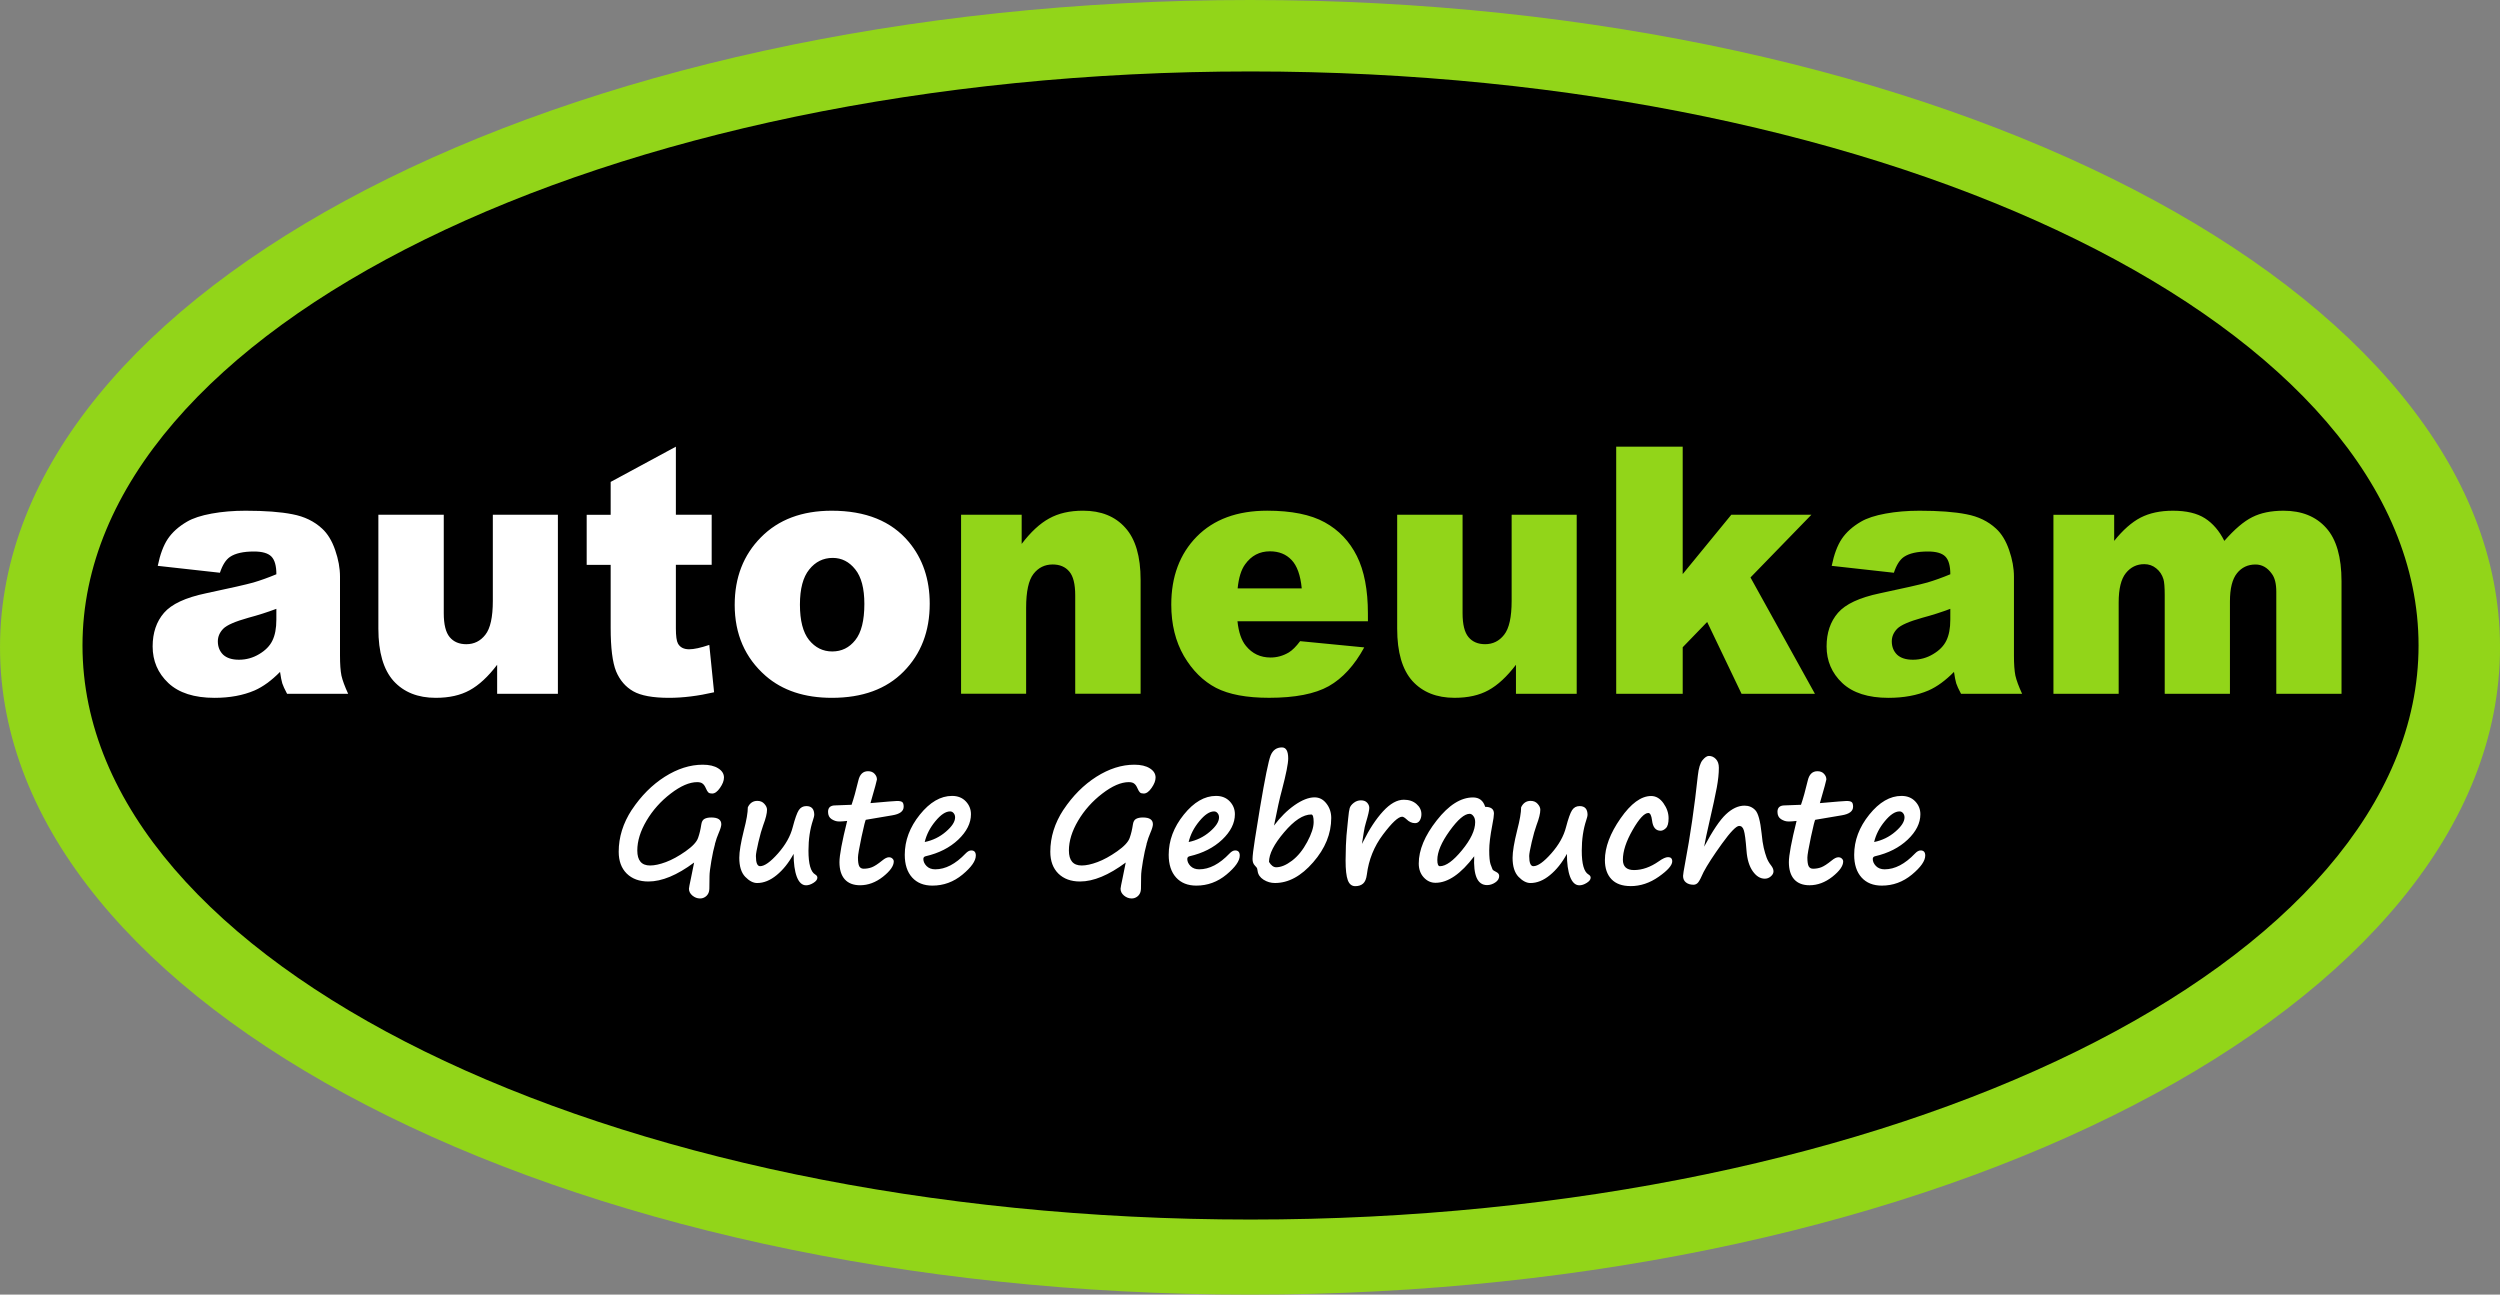 <?xml version="1.0" encoding="UTF-8" standalone="no"?>
<!-- Created with Inkscape (http://www.inkscape.org/) -->

<svg
   width="162.468mm"
   height="84.133mm"
   viewBox="0 0 162.468 84.133"
   version="1.1"
   id="svg1"
   xml:space="preserve"
   inkscape:version="1.4 (86a8ad7, 2024-10-11)"
   sodipodi:docname="guteGebrauchte_pfad.svg"
   inkscape:export-filename="autoneukam_GuteGebrauchte32.svg"
   inkscape:export-xdpi="600"
   inkscape:export-ydpi="600"
   xmlns:inkscape="http://www.inkscape.org/namespaces/inkscape"
   xmlns:sodipodi="http://sodipodi.sourceforge.net/DTD/sodipodi-0.dtd"
   xmlns="http://www.w3.org/2000/svg"
   xmlns:svg="http://www.w3.org/2000/svg"><rect x="0" y="0" width="162.468" height="84.133" fill="#808080" stroke="none"/><sodipodi:namedview
     id="namedview1"
     pagecolor="#ffffff"
     bordercolor="#000000"
     borderopacity="0.25"
     inkscape:showpageshadow="2"
     inkscape:pageopacity="0.0"
     inkscape:pagecheckerboard="0"
     inkscape:deskcolor="#d1d1d1"
     inkscape:document-units="mm"
     inkscape:zoom="1.0267829"
     inkscape:cx="201.11359"
     inkscape:cy="141.70474"
     inkscape:window-width="1920"
     inkscape:window-height="1017"
     inkscape:window-x="-8"
     inkscape:window-y="-8"
     inkscape:window-maximized="1"
     inkscape:current-layer="text219789"><inkscape:page
       x="0"
       y="0"
       width="162.468"
       height="84.133"
       id="page2"
       margin="0"
       bleed="0" /></sodipodi:namedview><defs
     id="defs1" /><g
     inkscape:label="Ebene 1"
     inkscape:groupmode="layer"
     id="layer1"
     style="display:inline"
     transform="translate(-28.109,-105.125)"><path
       id="path219798"
       style="fill:#92d519;stroke-width:0.473"
       d="m 190.578,147.192 c 0,23.233 -36.37,42.067 -81.234,42.067 -44.864,0 -81.234,-18.834 -81.234,-42.067 -7e-6,-23.233 36.37,-42.067 81.234,-42.067 44.864,0 81.234,18.834 81.234,42.067 z"
       sodipodi:nodetypes="sssss" /><path
       id="path219798-7"
       style="stroke-width:0.43"
       d="m 185.284,147.074 c 0,20.604 -33.985,37.306 -75.907,37.306 -41.922,0 -75.907,-16.703 -75.907,-37.306 0,-20.604 33.985,-37.306 75.907,-37.306 41.922,0 75.907,16.703 75.907,37.306 z"
       sodipodi:nodetypes="sssss" /><path
       style="font-weight:bold;font-size:10.159px;font-family:'Segoe Print';-inkscape-font-specification:'Segoe Print Bold';fill:#ffffff;stroke-width:0.762"
       d="m 74.719,159.661 h 0.005 c -0.079,0.271 -0.159,0.637 -0.238,1.096 -0.079,0.456 -0.119,0.787 -0.119,0.992 0,0.38 -0.003,0.643 -0.01,0.789 -0.003,0.145 -0.033,0.265 -0.089,0.357 -0.056,0.093 -0.129,0.164 -0.218,0.213 -0.089,0.053 -0.19,0.079 -0.303,0.079 -0.179,0 -0.344,-0.063 -0.496,-0.188 -0.149,-0.126 -0.223,-0.273 -0.223,-0.441 0,-0.056 0.046,-0.298 0.139,-0.724 0.083,-0.38 0.149,-0.706 0.198,-0.977 -1.108,0.82 -2.1,1.23 -2.976,1.23 -0.592,0 -1.063,-0.172 -1.414,-0.516 -0.347,-0.344 -0.521,-0.815 -0.521,-1.414 0,-0.946 0.284,-1.853 0.853,-2.723 v 0.005 c 0.605,-0.906 1.319,-1.62 2.143,-2.143 0.827,-0.522 1.652,-0.784 2.475,-0.784 0.427,0 0.764,0.079 1.012,0.238 0.248,0.155 0.372,0.354 0.372,0.595 0,0.202 -0.086,0.425 -0.258,0.67 -0.169,0.245 -0.339,0.367 -0.511,0.367 -0.109,0 -0.19,-0.021 -0.243,-0.065 -0.053,-0.046 -0.107,-0.136 -0.164,-0.268 -0.063,-0.149 -0.136,-0.253 -0.218,-0.312 -0.079,-0.063 -0.197,-0.094 -0.352,-0.094 -0.503,0 -1.078,0.248 -1.726,0.744 -0.645,0.493 -1.169,1.078 -1.572,1.756 -0.4,0.675 -0.6,1.319 -0.6,1.934 0,0.648 0.278,0.972 0.833,0.972 0.288,0 0.632,-0.074 1.032,-0.223 0.4,-0.149 0.827,-0.382 1.28,-0.699 0.453,-0.317 0.724,-0.607 0.813,-0.868 0.093,-0.261 0.162,-0.549 0.208,-0.863 0.026,-0.185 0.094,-0.308 0.203,-0.367 0.112,-0.063 0.263,-0.094 0.451,-0.094 0.433,0 0.65,0.147 0.65,0.441 0,0.116 -0.056,0.304 -0.169,0.565 -0.089,0.198 -0.172,0.438 -0.248,0.719 z m 5.124,0.635 c -0.317,0.579 -0.686,1.038 -1.106,1.379 -0.417,0.341 -0.84,0.511 -1.27,0.511 -0.255,0 -0.513,-0.134 -0.774,-0.402 -0.258,-0.268 -0.387,-0.68 -0.387,-1.235 0,-0.394 0.099,-0.987 0.298,-1.781 0.172,-0.655 0.258,-1.152 0.258,-1.493 0.132,-0.278 0.339,-0.417 0.62,-0.417 0.192,0 0.344,0.065 0.456,0.193 0.116,0.126 0.174,0.253 0.174,0.382 0,0.235 -0.083,0.569 -0.248,1.002 -0.096,0.258 -0.2,0.623 -0.312,1.096 -0.109,0.47 -0.164,0.77 -0.164,0.903 0,0.44 0.091,0.66 0.273,0.66 0.288,0 0.676,-0.276 1.166,-0.828 0.489,-0.552 0.809,-1.118 0.957,-1.696 0.149,-0.565 0.281,-0.936 0.397,-1.111 0.116,-0.175 0.279,-0.263 0.491,-0.263 0.344,0 0.516,0.192 0.516,0.575 0,0.056 -0.028,0.169 -0.084,0.337 -0.195,0.585 -0.293,1.245 -0.293,1.979 0,0.86 0.145,1.374 0.436,1.543 0.096,0.056 0.144,0.126 0.144,0.208 0,0.119 -0.084,0.231 -0.253,0.337 -0.169,0.106 -0.329,0.159 -0.481,0.159 -0.261,0 -0.463,-0.184 -0.605,-0.551 -0.139,-0.37 -0.208,-0.866 -0.208,-1.488 z m 4.707,-2.212 c -0.03,0 -0.124,0.369 -0.283,1.106 -0.155,0.737 -0.233,1.184 -0.233,1.339 0,0.271 0.028,0.461 0.084,0.57 0.06,0.106 0.155,0.159 0.288,0.159 0.185,0 0.362,-0.031 0.531,-0.094 0.172,-0.066 0.397,-0.212 0.675,-0.436 0.172,-0.142 0.317,-0.213 0.436,-0.213 0.096,0 0.172,0.028 0.228,0.084 0.06,0.053 0.089,0.116 0.089,0.188 0,0.291 -0.235,0.622 -0.704,0.992 -0.47,0.367 -0.966,0.551 -1.488,0.551 -0.436,0 -0.77,-0.129 -1.002,-0.387 -0.228,-0.258 -0.342,-0.628 -0.342,-1.111 0,-0.446 0.167,-1.338 0.501,-2.674 -0.212,0.023 -0.359,0.035 -0.441,0.035 h -0.104 c -0.152,0 -0.308,-0.05 -0.466,-0.149 -0.155,-0.099 -0.233,-0.258 -0.233,-0.476 0,-0.278 0.157,-0.417 0.471,-0.417 l 1.061,-0.04 c 0.139,-0.4 0.286,-0.924 0.441,-1.572 0.093,-0.403 0.303,-0.605 0.63,-0.605 0.182,0 0.324,0.056 0.427,0.169 0.103,0.109 0.154,0.231 0.154,0.367 0,0.053 -0.141,0.564 -0.422,1.533 1.052,-0.093 1.629,-0.139 1.731,-0.139 0.175,0 0.291,0.026 0.347,0.079 0.056,0.05 0.084,0.147 0.084,0.293 0,0.294 -0.25,0.481 -0.749,0.56 z m 7.158,2.321 c 0,0.344 -0.289,0.756 -0.868,1.235 -0.579,0.476 -1.232,0.714 -1.959,0.714 -0.559,0 -0.999,-0.175 -1.319,-0.526 -0.321,-0.354 -0.481,-0.845 -0.481,-1.473 0,-0.926 0.327,-1.794 0.982,-2.604 0.655,-0.81 1.354,-1.215 2.098,-1.215 0.37,0 0.668,0.117 0.893,0.352 0.225,0.235 0.337,0.514 0.337,0.838 0,0.575 -0.276,1.124 -0.828,1.647 -0.552,0.519 -1.26,0.878 -2.123,1.076 -0.099,0.023 -0.149,0.083 -0.149,0.179 0,0.159 0.069,0.311 0.208,0.456 0.142,0.142 0.331,0.213 0.565,0.213 0.665,0 1.324,-0.342 1.979,-1.027 0.126,-0.132 0.248,-0.198 0.367,-0.198 0.198,0 0.298,0.111 0.298,0.332 z m -3.328,-0.878 c 0.522,-0.106 0.982,-0.329 1.379,-0.67 0.4,-0.341 0.6,-0.65 0.6,-0.928 0,-0.109 -0.031,-0.2 -0.094,-0.273 -0.06,-0.076 -0.137,-0.114 -0.233,-0.114 -0.288,0 -0.607,0.212 -0.957,0.635 -0.351,0.423 -0.582,0.873 -0.694,1.349 z m 14.444,0.134 h 0.005 c -0.079,0.271 -0.159,0.637 -0.238,1.096 -0.079,0.456 -0.119,0.787 -0.119,0.992 0,0.38 -0.003,0.643 -0.01,0.789 -0.003,0.145 -0.033,0.265 -0.089,0.357 -0.056,0.093 -0.129,0.164 -0.218,0.213 -0.089,0.053 -0.19,0.079 -0.303,0.079 -0.179,0 -0.344,-0.063 -0.496,-0.188 -0.149,-0.126 -0.223,-0.273 -0.223,-0.441 0,-0.056 0.046,-0.298 0.139,-0.724 0.083,-0.38 0.149,-0.706 0.198,-0.977 -1.108,0.82 -2.1,1.23 -2.976,1.23 -0.592,0 -1.063,-0.172 -1.414,-0.516 -0.347,-0.344 -0.521,-0.815 -0.521,-1.414 0,-0.946 0.284,-1.853 0.853,-2.723 v 0.005 c 0.605,-0.906 1.319,-1.62 2.143,-2.143 0.827,-0.522 1.652,-0.784 2.475,-0.784 0.427,0 0.764,0.079 1.012,0.238 0.248,0.155 0.372,0.354 0.372,0.595 0,0.202 -0.086,0.425 -0.258,0.67 -0.169,0.245 -0.339,0.367 -0.511,0.367 -0.109,0 -0.19,-0.021 -0.243,-0.065 -0.053,-0.046 -0.107,-0.136 -0.164,-0.268 -0.063,-0.149 -0.136,-0.253 -0.218,-0.312 -0.079,-0.063 -0.197,-0.094 -0.352,-0.094 -0.503,0 -1.078,0.248 -1.726,0.744 -0.645,0.493 -1.169,1.078 -1.572,1.756 -0.4,0.675 -0.6,1.319 -0.6,1.934 0,0.648 0.278,0.972 0.833,0.972 0.288,0 0.632,-0.074 1.032,-0.223 0.4,-0.149 0.827,-0.382 1.28,-0.699 0.453,-0.317 0.724,-0.607 0.813,-0.868 0.093,-0.261 0.162,-0.549 0.208,-0.863 0.026,-0.185 0.094,-0.308 0.203,-0.367 0.112,-0.063 0.263,-0.094 0.451,-0.094 0.433,0 0.65,0.147 0.65,0.441 0,0.116 -0.056,0.304 -0.169,0.565 -0.089,0.198 -0.172,0.438 -0.248,0.719 z m 6.071,0.744 c 0,0.344 -0.289,0.756 -0.868,1.235 -0.579,0.476 -1.232,0.714 -1.959,0.714 -0.559,0 -0.999,-0.175 -1.319,-0.526 -0.321,-0.354 -0.481,-0.845 -0.481,-1.473 0,-0.926 0.327,-1.794 0.982,-2.604 0.655,-0.81 1.354,-1.215 2.098,-1.215 0.37,0 0.668,0.117 0.893,0.352 0.225,0.235 0.337,0.514 0.337,0.838 0,0.575 -0.276,1.124 -0.828,1.647 -0.552,0.519 -1.26,0.878 -2.123,1.076 -0.099,0.023 -0.149,0.083 -0.149,0.179 0,0.159 0.069,0.311 0.208,0.456 0.142,0.142 0.331,0.213 0.565,0.213 0.665,0 1.324,-0.342 1.979,-1.027 0.126,-0.132 0.248,-0.198 0.367,-0.198 0.198,0 0.298,0.111 0.298,0.332 z m -3.328,-0.878 c 0.522,-0.106 0.982,-0.329 1.379,-0.67 0.4,-0.341 0.6,-0.65 0.6,-0.928 0,-0.109 -0.031,-0.2 -0.094,-0.273 -0.059,-0.076 -0.137,-0.114 -0.233,-0.114 -0.288,0 -0.607,0.212 -0.957,0.635 -0.351,0.423 -0.582,0.873 -0.694,1.349 z m 4.648,-2.232 c 0.321,-1.901 0.551,-3.027 0.689,-3.378 0.142,-0.351 0.389,-0.526 0.739,-0.526 0.271,0 0.407,0.24 0.407,0.719 0,0.327 -0.136,1.007 -0.407,2.039 -0.142,0.509 -0.314,1.28 -0.516,2.311 0.41,-0.546 0.856,-0.987 1.339,-1.324 0.486,-0.337 0.919,-0.506 1.3,-0.506 0.311,0 0.569,0.134 0.774,0.402 0.208,0.265 0.312,0.577 0.312,0.937 0,1.018 -0.392,1.976 -1.176,2.872 -0.78,0.896 -1.61,1.344 -2.49,1.344 -0.265,0 -0.511,-0.071 -0.739,-0.213 -0.228,-0.145 -0.357,-0.331 -0.387,-0.556 -0.013,-0.122 -0.038,-0.203 -0.074,-0.243 -0.036,-0.04 -0.074,-0.083 -0.114,-0.129 -0.096,-0.099 -0.144,-0.238 -0.144,-0.417 0,-0.205 0.051,-0.632 0.154,-1.28 z m 0.585,3.522 c 0.139,0.231 0.294,0.347 0.466,0.347 0.311,0 0.655,-0.142 1.032,-0.427 0.38,-0.288 0.709,-0.691 0.987,-1.21 0.281,-0.519 0.422,-0.951 0.422,-1.295 0,-0.327 -0.051,-0.491 -0.154,-0.491 -0.526,0 -1.116,0.385 -1.771,1.156 -0.655,0.767 -0.982,1.407 -0.982,1.92 z m 6.051,-1.166 0.084,-0.159 c 0.4,-0.804 0.83,-1.455 1.29,-1.954 0.463,-0.503 0.914,-0.754 1.354,-0.754 0.337,0 0.612,0.093 0.823,0.278 0.215,0.185 0.322,0.405 0.322,0.66 0,0.159 -0.036,0.296 -0.109,0.412 -0.073,0.112 -0.174,0.169 -0.303,0.169 -0.205,0 -0.392,-0.084 -0.561,-0.253 -0.119,-0.109 -0.213,-0.164 -0.283,-0.164 -0.248,0 -0.663,0.385 -1.245,1.156 -0.582,0.77 -0.933,1.637 -1.052,2.599 -0.036,0.278 -0.117,0.471 -0.243,0.58 -0.126,0.112 -0.296,0.169 -0.511,0.169 -0.228,0 -0.39,-0.129 -0.486,-0.387 -0.096,-0.261 -0.144,-0.686 -0.144,-1.275 0,-0.241 0.007,-0.567 0.02,-0.977 0.013,-0.387 0.051,-0.86 0.114,-1.419 0.017,-0.145 0.028,-0.26 0.035,-0.342 0.03,-0.324 0.063,-0.546 0.099,-0.665 0.04,-0.122 0.129,-0.236 0.268,-0.342 0.139,-0.106 0.293,-0.159 0.461,-0.159 0.179,0 0.314,0.051 0.407,0.154 0.093,0.103 0.139,0.215 0.139,0.337 0,0.155 -0.074,0.478 -0.223,0.967 -0.053,0.169 -0.098,0.37 -0.134,0.605 z m 7.311,0.799 c -0.87,1.147 -1.71,1.721 -2.52,1.721 -0.298,0 -0.554,-0.117 -0.769,-0.352 -0.215,-0.235 -0.322,-0.534 -0.322,-0.898 0,-0.876 0.39,-1.809 1.171,-2.798 0.78,-0.992 1.567,-1.488 2.361,-1.488 0.403,0 0.668,0.203 0.794,0.61 0.38,0 0.57,0.145 0.57,0.436 0,0.139 -0.036,0.39 -0.109,0.754 -0.132,0.681 -0.198,1.225 -0.198,1.632 0,0.423 0.028,0.721 0.084,0.893 0.059,0.172 0.103,0.284 0.129,0.337 0.026,0.053 0.106,0.109 0.238,0.169 0.132,0.063 0.198,0.15 0.198,0.263 0,0.169 -0.086,0.309 -0.258,0.422 -0.169,0.112 -0.346,0.169 -0.531,0.169 -0.622,0 -0.901,-0.623 -0.838,-1.87 z m -0.298,-2.753 c -0.334,0 -0.769,0.37 -1.305,1.111 -0.532,0.737 -0.799,1.364 -0.799,1.88 0,0.271 0.056,0.407 0.169,0.407 0.39,0 0.87,-0.346 1.438,-1.037 0.572,-0.694 0.858,-1.301 0.858,-1.82 0,-0.165 -0.038,-0.296 -0.114,-0.392 -0.073,-0.099 -0.155,-0.149 -0.248,-0.149 z m 6.334,2.599 c -0.317,0.579 -0.686,1.038 -1.106,1.379 -0.417,0.341 -0.84,0.511 -1.27,0.511 -0.255,0 -0.513,-0.134 -0.774,-0.402 -0.258,-0.268 -0.387,-0.68 -0.387,-1.235 0,-0.394 0.099,-0.987 0.298,-1.781 0.172,-0.655 0.258,-1.152 0.258,-1.493 0.132,-0.278 0.339,-0.417 0.62,-0.417 0.192,0 0.344,0.065 0.456,0.193 0.116,0.126 0.174,0.253 0.174,0.382 0,0.235 -0.083,0.569 -0.248,1.002 -0.096,0.258 -0.2,0.623 -0.312,1.096 -0.109,0.47 -0.164,0.77 -0.164,0.903 0,0.44 0.091,0.66 0.273,0.66 0.288,0 0.676,-0.276 1.166,-0.828 0.489,-0.552 0.809,-1.118 0.957,-1.696 0.149,-0.565 0.281,-0.936 0.397,-1.111 0.116,-0.175 0.279,-0.263 0.491,-0.263 0.344,0 0.516,0.192 0.516,0.575 0,0.056 -0.028,0.169 -0.084,0.337 -0.195,0.585 -0.293,1.245 -0.293,1.979 0,0.86 0.145,1.374 0.436,1.543 0.096,0.056 0.144,0.126 0.144,0.208 0,0.119 -0.084,0.231 -0.253,0.337 -0.169,0.106 -0.329,0.159 -0.481,0.159 -0.261,0 -0.463,-0.184 -0.605,-0.551 -0.139,-0.37 -0.208,-0.866 -0.208,-1.488 z m 4.147,2.088 c -0.546,0 -0.961,-0.149 -1.245,-0.446 -0.284,-0.298 -0.427,-0.711 -0.427,-1.24 0,-0.833 0.339,-1.734 1.017,-2.703 0.678,-0.969 1.343,-1.453 1.994,-1.453 0.314,0 0.582,0.157 0.804,0.471 0.222,0.311 0.332,0.635 0.332,0.972 0,0.317 -0.059,0.532 -0.179,0.645 -0.116,0.109 -0.228,0.164 -0.337,0.164 -0.321,0 -0.508,-0.222 -0.56,-0.665 -0.04,-0.324 -0.121,-0.486 -0.243,-0.486 -0.258,0 -0.599,0.367 -1.022,1.101 -0.423,0.734 -0.635,1.377 -0.635,1.93 0,0.446 0.241,0.67 0.724,0.67 0.532,0 1.07,-0.188 1.612,-0.565 0.255,-0.182 0.456,-0.273 0.605,-0.273 0.182,0 0.273,0.091 0.273,0.273 0,0.255 -0.293,0.587 -0.878,0.997 -0.582,0.407 -1.194,0.61 -1.835,0.61 z m 4.792,-2.559 c 0.549,-1.028 1.022,-1.728 1.419,-2.098 0.4,-0.374 0.804,-0.56 1.21,-0.56 0.281,0 0.514,0.098 0.699,0.293 0.188,0.192 0.326,0.694 0.412,1.508 0.036,0.387 0.083,0.699 0.139,0.937 0.056,0.238 0.119,0.45 0.188,0.635 0.069,0.182 0.169,0.354 0.298,0.516 0.099,0.129 0.149,0.253 0.149,0.372 0,0.119 -0.058,0.228 -0.174,0.327 -0.112,0.099 -0.243,0.149 -0.392,0.149 -0.294,0 -0.556,-0.16 -0.784,-0.481 -0.228,-0.321 -0.364,-0.764 -0.407,-1.329 -0.053,-0.691 -0.111,-1.133 -0.174,-1.324 -0.059,-0.192 -0.16,-0.288 -0.303,-0.288 -0.192,0 -0.565,0.384 -1.121,1.151 -0.552,0.764 -0.951,1.376 -1.195,1.835 -0.152,0.347 -0.27,0.572 -0.352,0.675 -0.083,0.103 -0.185,0.154 -0.308,0.154 -0.202,0 -0.365,-0.05 -0.491,-0.149 -0.126,-0.099 -0.188,-0.24 -0.188,-0.422 0,-0.089 0.045,-0.369 0.134,-0.838 0.337,-1.776 0.613,-3.666 0.828,-5.67 0.053,-0.483 0.154,-0.815 0.303,-0.997 0.152,-0.185 0.291,-0.278 0.417,-0.278 0.175,0 0.327,0.068 0.456,0.203 0.129,0.136 0.193,0.324 0.193,0.565 0,0.37 -0.045,0.797 -0.134,1.28 -0.089,0.483 -0.256,1.253 -0.501,2.311 -0.149,0.638 -0.256,1.146 -0.322,1.523 z m 7.237,-1.741 c -0.03,0 -0.124,0.369 -0.283,1.106 -0.155,0.737 -0.233,1.184 -0.233,1.339 0,0.271 0.028,0.461 0.084,0.57 0.059,0.106 0.155,0.159 0.288,0.159 0.185,0 0.362,-0.031 0.531,-0.094 0.172,-0.066 0.397,-0.212 0.675,-0.436 0.172,-0.142 0.317,-0.213 0.436,-0.213 0.096,0 0.172,0.028 0.228,0.084 0.059,0.053 0.089,0.116 0.089,0.188 0,0.291 -0.235,0.622 -0.704,0.992 -0.47,0.367 -0.966,0.551 -1.488,0.551 -0.436,0 -0.77,-0.129 -1.002,-0.387 -0.228,-0.258 -0.342,-0.628 -0.342,-1.111 0,-0.446 0.167,-1.338 0.501,-2.674 -0.212,0.023 -0.359,0.035 -0.441,0.035 h -0.104 c -0.152,0 -0.308,-0.05 -0.466,-0.149 -0.155,-0.099 -0.233,-0.258 -0.233,-0.476 0,-0.278 0.157,-0.417 0.471,-0.417 l 1.061,-0.04 c 0.139,-0.4 0.286,-0.924 0.441,-1.572 0.093,-0.403 0.303,-0.605 0.63,-0.605 0.182,0 0.324,0.056 0.427,0.169 0.103,0.109 0.154,0.231 0.154,0.367 0,0.053 -0.141,0.564 -0.422,1.533 1.052,-0.093 1.629,-0.139 1.731,-0.139 0.175,0 0.291,0.026 0.347,0.079 0.056,0.05 0.084,0.147 0.084,0.293 0,0.294 -0.25,0.481 -0.749,0.56 z m 7.158,2.321 c 0,0.344 -0.289,0.756 -0.868,1.235 -0.579,0.476 -1.232,0.714 -1.959,0.714 -0.559,0 -0.999,-0.175 -1.319,-0.526 -0.321,-0.354 -0.481,-0.845 -0.481,-1.473 0,-0.926 0.327,-1.794 0.982,-2.604 0.655,-0.81 1.354,-1.215 2.098,-1.215 0.37,0 0.668,0.117 0.893,0.352 0.225,0.235 0.337,0.514 0.337,0.838 0,0.575 -0.276,1.124 -0.828,1.647 -0.552,0.519 -1.26,0.878 -2.123,1.076 -0.099,0.023 -0.149,0.083 -0.149,0.179 0,0.159 0.069,0.311 0.208,0.456 0.142,0.142 0.331,0.213 0.565,0.213 0.665,0 1.324,-0.342 1.979,-1.027 0.126,-0.132 0.248,-0.198 0.367,-0.198 0.198,0 0.298,0.111 0.298,0.332 z m -3.328,-0.878 c 0.522,-0.106 0.982,-0.329 1.379,-0.67 0.4,-0.341 0.6,-0.65 0.6,-0.928 0,-0.109 -0.031,-0.2 -0.094,-0.273 -0.059,-0.076 -0.137,-0.114 -0.233,-0.114 -0.288,0 -0.607,0.212 -0.957,0.635 -0.351,0.423 -0.582,0.873 -0.694,1.349 z"
       id="text219798"
       transform="scale(0.998,1.002)"
       aria-label="Gute Gebrauchte"
       sodipodi:nodetypes="cccscccscsccscscccscscscccsccsssscccsscccscscsccscsccssscssscscssscssccscsccscscscscsscscccscscscsccscscsssssccscscssscscsssscccscscscsccscscccscscscccsccsssscccsscccscscsssssccscscssccscssccccsscccscscsccscscccsccsscccccscscscssccscsccccssssccccssscscscscscscsscscsscscsscscsccscsccssscssscscssscssssssscscscsssscsscsccsccsccscssccsccsssscccssssccccscsccscscscscsscscccscscscsccscscsssssccscscssccscsscc" /><g
       id="text219789"
       style="font-size:21.845px;font-family:'Microsoft JhengHei';-inkscape-font-specification:'Microsoft JhengHei';fill:#92d519;stroke-width:2.252"
       transform="scale(0.974,1.027)"
       aria-label="autoneukam"><path
         style="font-weight:900;font-family:Arial;-inkscape-font-specification:'Arial Heavy';fill:#ffffff"
         d="m 43.534,138.604 -4.149,-0.437 q 0.235,-1.088 0.672,-1.707 0.448,-0.629 1.28,-1.088 0.597,-0.331 1.643,-0.512 1.045,-0.181 2.261,-0.181 1.952,0 3.136,0.224 1.184,0.213 1.973,0.907 0.555,0.48 0.875,1.365 0.32,0.875 0.32,1.675 v 5.003 q 0,0.8 0.096,1.259 0.107,0.448 0.448,1.152 h -4.075 q -0.245,-0.437 -0.32,-0.661 -0.075,-0.235 -0.149,-0.725 -0.853,0.821 -1.696,1.173 -1.152,0.469 -2.677,0.469 -2.027,0 -3.083,-0.939 -1.045,-0.939 -1.045,-2.315 0,-1.291 0.757,-2.123 0.757,-0.832 2.795,-1.237 2.443,-0.491 3.168,-0.683 0.725,-0.203 1.536,-0.523 0,-0.8 -0.331,-1.12 -0.331,-0.32 -1.163,-0.32 -1.067,0 -1.6,0.341 -0.416,0.267 -0.672,1.003 z m 3.765,2.283 q -0.896,0.32 -1.867,0.565 -1.323,0.352 -1.675,0.693 -0.363,0.352 -0.363,0.8 0,0.512 0.352,0.843 0.363,0.32 1.056,0.32 0.725,0 1.344,-0.352 0.629,-0.352 0.885,-0.853 0.267,-0.512 0.267,-1.323 z m 18.784,5.376 h -4.053 v -1.835 q -0.907,1.131 -1.835,1.611 -0.917,0.48 -2.261,0.48 -1.792,0 -2.816,-1.067 -1.013,-1.077 -1.013,-3.307 v -7.211 h 4.363 v 6.229 q 0,1.067 0.395,1.515 0.395,0.448 1.109,0.448 0.779,0 1.269,-0.597 0.501,-0.597 0.501,-2.144 v -5.451 h 4.341 z m 7.872,-15.637 v 4.309 h 2.389 v 3.168 H 73.955 v 4.021 q 0,0.725 0.139,0.96 0.213,0.363 0.747,0.363 0.48,0 1.344,-0.277 l 0.32,2.997 q -1.611,0.352 -3.008,0.352 -1.621,0 -2.389,-0.416 -0.768,-0.416 -1.141,-1.259 -0.363,-0.853 -0.363,-2.752 v -3.989 h -1.6 v -3.168 h 1.6 v -2.08 z m 3.925,10.005 q 0,-2.592 1.749,-4.267 1.749,-1.685 4.725,-1.685 3.403,0 5.141,1.973 1.397,1.589 1.397,3.915 0,2.613 -1.739,4.288 -1.728,1.664 -4.789,1.664 -2.731,0 -4.416,-1.387 -2.069,-1.717 -2.069,-4.501 z m 4.352,-0.011 q 0,1.515 0.608,2.24 0.619,0.725 1.547,0.725 0.939,0 1.536,-0.715 0.608,-0.715 0.608,-2.293 0,-1.472 -0.608,-2.187 -0.608,-0.725 -1.504,-0.725 -0.949,0 -1.568,0.736 -0.619,0.725 -0.619,2.219 z"
         id="path1" /><path
         style="font-weight:900;font-family:Arial;-inkscape-font-specification:'Arial Heavy'"
         d="m 92.984,134.934 h 4.043 v 1.845 q 0.907,-1.131 1.835,-1.611 0.928,-0.491 2.261,-0.491 1.803,0 2.816,1.077 1.024,1.067 1.024,3.307 v 7.2 h -4.363 v -6.229 q 0,-1.067 -0.395,-1.504 -0.395,-0.448 -1.109,-0.448 -0.789,0 -1.28,0.597 -0.491,0.597 -0.491,2.144 v 5.44 h -4.341 z m 27.146,6.741 h -8.704 q 0.117,1.045 0.565,1.557 0.629,0.736 1.643,0.736 0.64,0 1.216,-0.32 0.352,-0.203 0.757,-0.715 l 4.277,0.395 q -0.981,1.707 -2.368,2.453 -1.387,0.736 -3.979,0.736 -2.251,0 -3.541,-0.629 -1.291,-0.64 -2.144,-2.016 -0.843,-1.387 -0.843,-3.253 0,-2.656 1.696,-4.299 1.707,-1.643 4.704,-1.643 2.432,0 3.84,0.736 1.408,0.736 2.144,2.133 0.736,1.397 0.736,3.637 z m -4.416,-2.08 q -0.128,-1.259 -0.683,-1.803 -0.544,-0.544 -1.44,-0.544 -1.035,0 -1.653,0.821 -0.395,0.512 -0.501,1.525 z m 18.346,6.667 h -4.053 v -1.835 q -0.907,1.131 -1.835,1.611 -0.917,0.48 -2.261,0.48 -1.792,0 -2.816,-1.067 -1.013,-1.077 -1.013,-3.307 v -7.211 h 4.363 v 6.229 q 0,1.067 0.395,1.515 0.395,0.448 1.109,0.448 0.779,0 1.269,-0.597 0.501,-0.597 0.501,-2.144 v -5.451 h 4.341 z m 2.635,-15.637 h 4.437 v 8.064 l 3.243,-3.755 h 5.344 l -4.064,3.968 4.299,7.36 h -4.896 l -2.293,-4.544 -1.632,1.6 v 2.944 h -4.437 z m 18.528,7.979 -4.149,-0.437 q 0.235,-1.088 0.672,-1.707 0.448,-0.629 1.28,-1.088 0.597,-0.331 1.643,-0.512 1.045,-0.181 2.261,-0.181 1.952,0 3.136,0.224 1.184,0.213 1.973,0.907 0.555,0.48 0.875,1.365 0.32,0.875 0.32,1.675 v 5.003 q 0,0.8 0.096,1.259 0.107,0.448 0.448,1.152 h -4.075 q -0.245,-0.437 -0.32,-0.661 -0.075,-0.235 -0.149,-0.725 -0.853,0.821 -1.696,1.173 -1.152,0.469 -2.677,0.469 -2.027,0 -3.083,-0.939 -1.045,-0.939 -1.045,-2.315 0,-1.291 0.757,-2.123 0.757,-0.832 2.795,-1.237 2.443,-0.491 3.168,-0.683 0.725,-0.203 1.536,-0.523 0,-0.8 -0.331,-1.12 -0.331,-0.32 -1.163,-0.32 -1.067,0 -1.6,0.341 -0.416,0.267 -0.672,1.003 z m 3.765,2.283 q -0.896,0.32 -1.867,0.565 -1.323,0.352 -1.675,0.693 -0.363,0.352 -0.363,0.8 0,0.512 0.352,0.843 0.363,0.32 1.056,0.32 0.725,0 1.344,-0.352 0.629,-0.352 0.885,-0.853 0.267,-0.512 0.267,-1.323 z m 6.88,-5.952 h 4.053 v 1.653 q 0.875,-1.035 1.76,-1.472 0.896,-0.437 2.155,-0.437 1.355,0 2.144,0.48 0.789,0.48 1.291,1.429 1.024,-1.109 1.867,-1.504 0.843,-0.405 2.08,-0.405 1.824,0 2.848,1.088 1.024,1.077 1.024,3.381 v 7.115 h -4.352 v -6.453 q 0,-0.768 -0.299,-1.141 -0.437,-0.587 -1.088,-0.587 -0.768,0 -1.237,0.555 -0.469,0.555 -0.469,1.781 v 5.845 h -4.352 v -6.24 q 0,-0.747 -0.085,-1.013 -0.139,-0.427 -0.48,-0.683 -0.341,-0.267 -0.8,-0.267 -0.747,0 -1.227,0.565 -0.48,0.565 -0.48,1.856 v 5.781 h -4.352 z"
         id="path2" /></g></g></svg>
